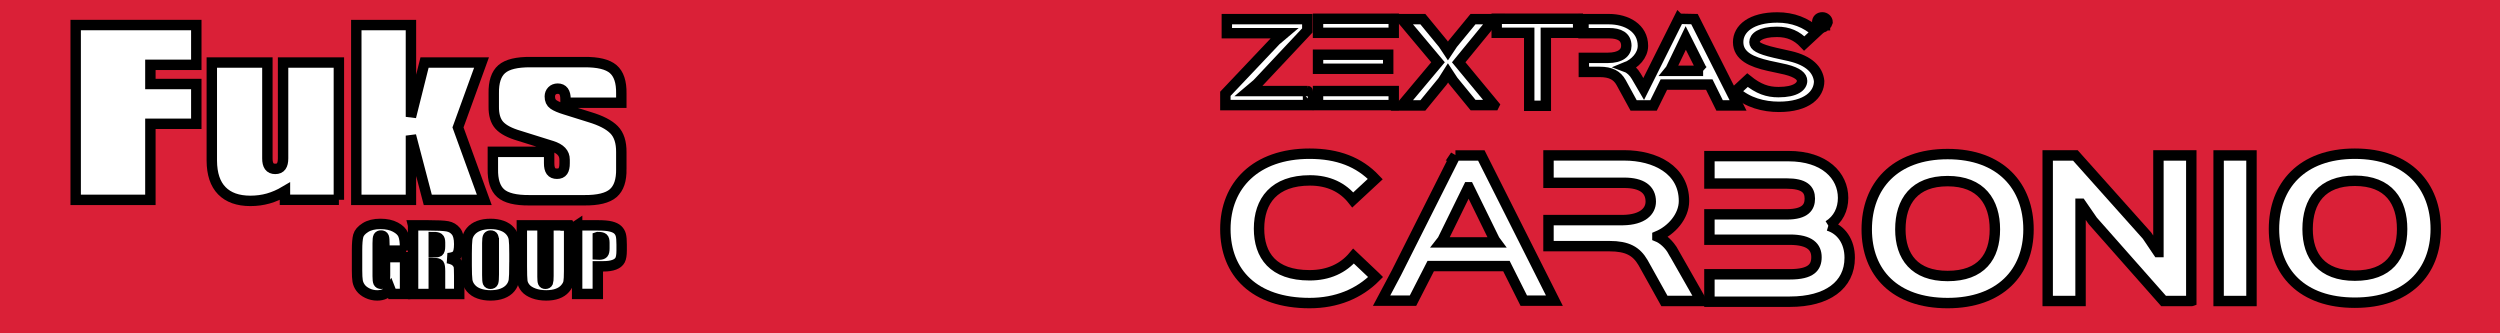 <svg width="240" height="32" xmlns="http://www.w3.org/2000/svg" clip-rule="evenodd" xml:space="preserve">

 <rect width="100%" height="100%" fill="#333333" stroke="none"/>

 <g>
  <title>Layer 1</title>
  <path stroke="null" fill="#DA2037" d="m243,-1.666l0,50.163l-243.927,0l-0.127,-50.164l244.054,0.001z" class="fil1" id="svg_2"/>
  <rect stroke="#FFFFFF" stroke-miterlimit="10" display="none" height="93.011" width="91.659" class="st0" y="-14.166" x="111.522"/>
  <rect stroke="#FFFFFF" stroke-miterlimit="10" display="none" height="124.015" width="159.197" class="st0" y="-24.5" x="77.753"/>
  <g stroke="null" id="svg_5">
   <g stroke="null">
    <g stroke="null">
     <g stroke="null">
      <path stroke="null" fill="#ffffff" d="m160.634,24.16c-0.391,-0.722 -1.029,-1.251 -1.522,-1.448l0,-0.031c1.348,-0.56 2.551,-1.905 2.551,-3.389c0,-2.994 -2.764,-4.375 -5.74,-4.375l-7.267,0l0,2.631l7.161,0l0,0l0.106,0c1.667,0 2.551,0.623 2.551,1.806c0,0.919 -0.778,1.744 -2.658,1.775l0,0l-0.034,0l-0.039,0l-7.088,0l0,2.501l5.847,0c1.735,0 2.59,0.493 3.228,1.578l2.054,3.685l3.547,0l-2.696,-4.733z"/>
      <path stroke="null" fill="#ffffff" d="m175.521,21.663l0,0c0.957,-0.592 1.416,-1.578 1.416,-2.663c0,-2.138 -1.773,-4.012 -5.247,-4.012l-7.586,0l0,2.631l7.407,0c1.701,0 2.232,0.56 2.232,1.448c0,0.789 -0.391,1.511 -2.232,1.511l-7.407,0l0,2.434l7.726,0c1.947,0 2.551,0.722 2.551,1.676s-0.498,1.645 -2.551,1.645l-7.726,0l0,2.631l7.726,0c3.58,0 5.74,-1.578 5.74,-4.209c0.01,-1.582 -0.841,-2.734 -2.049,-3.093"/>
      <path stroke="null" fill="#ffffff" d="m139.722,14.922l-5.673,11.278l-1.416,2.663l3.015,0l1.701,-3.321l7.267,0l1.667,3.321l2.938,0l-7.016,-13.94c0,0 -2.484,0 -2.484,0zm3.933,8.351l-5.349,0l0.179,-0.229l2.484,-5.065l0.034,0l2.484,5.065l0.169,0.229z"/>
      <g stroke="null">
       <path stroke="null" fill="#ffffff" d="m132.063,26.594c-1.595,1.609 -3.759,2.501 -6.344,2.501c-5.315,0 -8.084,-2.927 -8.084,-7.105s2.909,-7.235 8.084,-7.235c2.696,0 4.75,0.789 6.31,2.434l-2.16,2.004c-0.957,-1.215 -2.339,-1.874 -4.112,-1.874c-3.44,0 -4.89,1.972 -4.89,4.635c0,2.564 1.348,4.473 4.856,4.473c1.807,0 3.228,-0.659 4.218,-1.842l2.121,2.008z"/>
       <path stroke="null" fill="#ffffff" d="m210.363,28.898l-2.658,0l-6.803,-7.696l-1.135,-1.645l-0.034,0l0,9.337l-3.155,0l0,-13.972l2.658,0l6.876,7.696l1.063,1.578l0.034,0l0,-9.274l3.155,0l0,13.976l0,0z"/>
       <path stroke="null" fill="#ffffff" d="m216.142,28.898l-3.155,0l0,-13.976l3.155,0l0,13.976z"/>
       <path stroke="null" fill="#ffffff" d="m226.067,29.059c-5.069,0 -7.765,-2.927 -7.765,-7.069s2.658,-7.235 7.765,-7.235s7.765,3.093 7.765,7.235c-0.005,4.178 -2.769,7.069 -7.765,7.069zm0,-11.704c-3.189,0 -4.537,1.941 -4.537,4.635c0,2.6 1.348,4.473 4.537,4.473c3.228,0 4.537,-1.842 4.537,-4.473c0,-2.631 -1.276,-4.635 -4.537,-4.635z"/>
       <path stroke="null" fill="#ffffff" d="m186.972,29.095c-5.069,0 -7.765,-2.927 -7.765,-7.069s2.658,-7.235 7.765,-7.235s7.765,3.093 7.765,7.235s-2.769,7.069 -7.765,7.069zm0,-11.708c-3.189,0 -4.537,1.941 -4.537,4.635c0,2.6 1.348,4.473 4.537,4.473c3.228,0 4.537,-1.842 4.537,-4.473c0,-2.627 -1.314,-4.635 -4.537,-4.635z"/>
      </g>
     </g>
    </g>
   </g>
   <g stroke="null">
    <path stroke="null" fill="#ffffff" d="m125.574,10.09l-7.939,0l0,-1.085l4.856,-5.128l0.817,-0.69l0,0l-5.532,0l0,-1.349l7.726,0l0,1.085l-4.817,5.128l-0.817,0.69l0,0l5.673,0c0.034,0 0.034,1.349 0.034,1.349z"/>
    <path stroke="null" fill="#ffffff" d="m143.437,10.09l-2.02,0l-1.913,-2.335l-0.498,-0.758l0,0l-0.498,0.789l-1.913,2.335l-2.02,0l3.474,-4.142l-3.474,-4.142l2.02,0l1.947,2.367l0.459,0.69l0,0l0.459,-0.69l1.947,-2.367l2.02,0l-3.392,4.142l3.402,4.11z"/>
    <path stroke="null" fill="#ffffff" d="m151.521,3.151l-3.121,0l0,7.006l-1.595,0l0,-7.006l-3.121,0l0,-1.349l7.799,0l0.039,1.349l0,0z"/>
    <g stroke="null">
     <path stroke="null" fill="#ffffff" d="m161.161,1.802l-3.368,6.742l-0.71,-1.215c-0.246,-0.426 -0.604,-0.758 -0.957,-0.888l0,0c0.817,-0.327 1.595,-1.116 1.595,-2.039c0,-1.708 -1.561,-2.564 -3.261,-2.564l-2.445,0l0,1.349l2.445,0c0.991,0 1.667,0.327 1.667,1.215c0,0.659 -0.565,1.152 -1.773,1.152l-2.305,0l0,1.349l1.522,0c1.063,0 1.667,0.327 2.054,1.018l1.203,2.201l1.913,0l0.991,-2.004l4.358,0l0.991,2.004l1.773,0l-4.184,-8.288l-1.508,-0.031l0,0zm2.339,4.998l-3.228,0l0.106,-0.13l1.454,-3.026l0,0l1.522,3.026l0.145,0.13z"/>
     <path stroke="null" fill="#ffffff" d="m171.829,5.388c-0.213,-0.031 -1.242,-0.296 -1.454,-0.327c-1.561,-0.363 -1.947,-0.659 -1.947,-1.018c0,-0.426 0.498,-0.986 2.16,-0.986c1.097,0 1.913,0.363 2.624,1.116l1.169,-1.085c-0.991,-0.919 -2.266,-1.412 -3.759,-1.412c-2.517,0 -3.759,1.085 -3.759,2.367c0,1.349 1.309,1.905 2.909,2.268c0.213,0.031 1.454,0.327 1.667,0.363c1.169,0.296 1.561,0.69 1.561,1.085c0,0.524 -0.604,1.085 -2.266,1.085c-1.063,0 -1.913,-0.296 -2.976,-1.152l-1.169,1.085c1.169,1.085 2.73,1.479 4.184,1.479c2.73,0 3.865,-1.215 3.865,-2.465c-0.111,-1.089 -0.962,-1.977 -2.807,-2.403z"/>
    </g>
    <g stroke="null">
     <rect stroke="null" fill="#ffffff" height="1.349" width="6.736" y="5.253" x="126.531"/>
     <rect stroke="null" fill="#ffffff" height="1.349" width="7.267" y="8.741" x="126.531"/>
     <rect stroke="null" fill="#ffffff" height="1.349" width="7.267" y="1.802" x="126.531"/>
    </g>
    <g stroke="null">
     <path stroke="null" fill="#ffffff" d="m174.951,2.591c-0.246,0 -0.498,-0.197 -0.498,-0.462c0,-0.296 0.213,-0.462 0.498,-0.462c0.246,0 0.498,0.197 0.498,0.462c-0.072,0.233 -0.251,0.462 -0.498,0.462zm0,-0.82c-0.246,0 -0.391,0.197 -0.391,0.426s0.213,0.426 0.391,0.426s0.391,-0.197 0.391,-0.426c-0.005,-0.264 -0.217,-0.426 -0.391,-0.426zm0.246,0.654l0,0l-0.072,-0.13c-0.034,-0.031 -0.034,-0.099 -0.14,-0.099l-0.14,0l0,0l0,0.197l-0.034,0l0,-0.524l0.246,0c0.106,0 0.213,0.031 0.213,0.13c0,0.031 -0.034,0.099 -0.106,0.13c0.034,0.031 0.034,0.031 0.034,0.099l0,0.197l0,0zm-0.246,-0.493l-0.213,0l0,0l0,0.197l0,0l0.213,0c0.106,0 0.14,-0.031 0.14,-0.099c0,-0.063 -0.106,-0.099 -0.14,-0.099z"/>
    </g>
   </g>
  </g>
  <g stroke="null" id="svg_7">
   <path stroke="null" fill="white" d="m32.532,19.183l0,-13.179l-5.356,0l0,9.199c0.002,0.334 -0.058,0.586 -0.177,0.756c-0.12,0.17 -0.312,0.255 -0.576,0.255c-0.265,-0.001 -0.457,-0.086 -0.577,-0.255c-0.12,-0.17 -0.18,-0.422 -0.177,-0.756l0,-9.199l-5.335,0l0,9.421c0.007,1.275 0.327,2.236 0.961,2.884c0.634,0.648 1.545,0.973 2.736,0.975c0.605,0 1.177,-0.076 1.719,-0.229c0.542,-0.154 1.077,-0.387 1.605,-0.7l0,0.828l5.179,0l0,0z" class="fil0" id="_61571648"/>
   <polygon stroke="null" fill="white" points="46.492,19.186 43.967,12.23 46.227,6.003 40.757,6.003 39.45,11.219 39.45,2.404 34.204,2.404 34.204,19.186 39.45,19.186 39.45,13.019 41.067,19.186 " class="fil0" id="_61571744"/>
   <path stroke="null" fill="white" d="m59.646,16.213l0,-1.598c0.01,-0.954 -0.221,-1.674 -0.698,-2.159c-0.475,-0.484 -1.261,-0.891 -2.357,-1.218l-2.324,-0.728c-0.517,-0.157 -0.895,-0.318 -1.132,-0.483c-0.238,-0.164 -0.355,-0.422 -0.352,-0.771c0.004,-0.217 0.074,-0.394 0.211,-0.533c0.136,-0.139 0.316,-0.211 0.543,-0.215c0.253,0 0.443,0.086 0.567,0.255c0.124,0.17 0.186,0.422 0.186,0.756l0,0.344l5.356,0l0,-0.89c0.019,-1.098 -0.241,-1.877 -0.778,-2.339c-0.537,-0.461 -1.465,-0.685 -2.786,-0.672l-5.137,0c-1.321,-0.013 -2.247,0.211 -2.778,0.672c-0.53,0.461 -0.787,1.241 -0.766,2.339l0,1.234c-0.013,0.808 0.167,1.416 0.54,1.825c0.372,0.408 1.012,0.744 1.919,1.006l3.101,0.971c0.42,0.131 0.733,0.305 0.936,0.521c0.205,0.217 0.306,0.481 0.305,0.794l0,0.344c0.003,0.343 -0.053,0.597 -0.166,0.763c-0.113,0.166 -0.302,0.248 -0.564,0.248c-0.264,0 -0.457,-0.082 -0.577,-0.248c-0.12,-0.166 -0.178,-0.42 -0.177,-0.763l0,-1.092l-5.403,0l0,1.638c-0.022,1.089 0.227,1.866 0.746,2.33c0.52,0.466 1.444,0.692 2.774,0.68l5.249,0c1.321,0.012 2.249,-0.214 2.786,-0.68c0.537,-0.465 0.797,-1.242 0.778,-2.33l0,0z" class="fil0" id="_61571816"/>
   <polygon stroke="null" fill="white" points="18.845,11.884 18.845,8.066 14.437,8.066 14.437,6.223 18.845,6.223 18.845,2.404 7.265,2.404 7.265,19.186 14.437,19.186 14.437,11.884 " class="fil0" id="_61571888"/>
   <path stroke="null" fill-rule="nonzero" fill="white" d="m38.885,24.058l-1.983,0l0,-0.598c0,-0.376 -0.019,-0.612 -0.057,-0.708c-0.037,-0.095 -0.127,-0.142 -0.268,-0.142c-0.124,0 -0.205,0.041 -0.251,0.123c-0.044,0.08 -0.066,0.29 -0.066,0.626l0,3.16c0,0.296 0.022,0.491 0.066,0.585c0.045,0.093 0.131,0.14 0.264,0.14c0.144,0 0.243,-0.052 0.296,-0.158c0.051,-0.107 0.077,-0.313 0.077,-0.619l0,-0.781l-0.4,0l0,-1.001l2.322,0l0,3.535l-1.247,0l-0.184,-0.472c-0.135,0.204 -0.305,0.355 -0.512,0.458c-0.205,0.101 -0.448,0.153 -0.728,0.153c-0.332,0 -0.645,-0.071 -0.934,-0.21c-0.291,-0.14 -0.512,-0.312 -0.663,-0.519c-0.151,-0.205 -0.244,-0.422 -0.283,-0.648c-0.037,-0.227 -0.057,-0.567 -0.057,-1.02l0,-1.956c0,-0.628 0.039,-1.085 0.117,-1.37c0.08,-0.286 0.304,-0.547 0.677,-0.783c0.371,-0.237 0.853,-0.357 1.445,-0.357c0.579,0 1.063,0.103 1.446,0.31c0.383,0.205 0.634,0.45 0.75,0.734c0.116,0.283 0.173,0.694 0.173,1.234l0,0.284l0,0z" class="fil2" id="_61571960"/>
   <path stroke="null" fill-rule="nonzero" fill="white" d="m39.655,21.634l1.404,0c0.937,0 1.57,0.031 1.901,0.094c0.331,0.062 0.602,0.222 0.811,0.478c0.209,0.257 0.314,0.665 0.314,1.227c0,0.513 -0.074,0.857 -0.222,1.034c-0.147,0.176 -0.438,0.281 -0.872,0.316c0.392,0.085 0.658,0.198 0.793,0.339c0.133,0.14 0.218,0.269 0.251,0.387c0.034,0.118 0.05,0.443 0.05,0.975l0,1.737l-1.842,0l0,-2.188c0,-0.353 -0.034,-0.571 -0.097,-0.655c-0.064,-0.084 -0.234,-0.126 -0.505,-0.126l0,2.97l-1.985,0l0,-6.585l0,0zm1.985,1.126l0,1.465c0.222,0 0.377,-0.026 0.467,-0.079c0.09,-0.053 0.136,-0.225 0.136,-0.515l0,-0.361c0,-0.21 -0.044,-0.346 -0.13,-0.411c-0.087,-0.065 -0.244,-0.099 -0.473,-0.099z" class="fil2" id="_61572032"/>
   <path stroke="null" fill-rule="nonzero" fill="white" d="m49.386,25.49c0,0.662 -0.018,1.13 -0.053,1.405c-0.037,0.276 -0.149,0.528 -0.34,0.756c-0.189,0.227 -0.447,0.402 -0.77,0.525c-0.323,0.122 -0.701,0.183 -1.13,0.183c-0.408,0 -0.775,-0.059 -1.1,-0.174c-0.327,-0.115 -0.587,-0.287 -0.785,-0.518c-0.197,-0.23 -0.316,-0.482 -0.353,-0.753c-0.037,-0.273 -0.057,-0.747 -0.057,-1.425l0,-1.125c0,-0.662 0.018,-1.13 0.055,-1.406c0.035,-0.275 0.148,-0.527 0.339,-0.754c0.19,-0.228 0.446,-0.402 0.77,-0.525c0.325,-0.122 0.701,-0.183 1.132,-0.183c0.408,0 0.775,0.058 1.1,0.173c0.325,0.115 0.588,0.288 0.785,0.518c0.198,0.23 0.315,0.482 0.352,0.752c0.039,0.272 0.057,0.745 0.057,1.425l0,1.125l0,0zm-1.983,-2.163c0,-0.306 -0.02,-0.502 -0.059,-0.588c-0.039,-0.085 -0.12,-0.128 -0.242,-0.128c-0.104,0 -0.184,0.035 -0.238,0.105c-0.057,0.068 -0.083,0.272 -0.083,0.612l0,3.074c0,0.383 0.019,0.619 0.054,0.708c0.037,0.09 0.122,0.134 0.253,0.134c0.135,0 0.22,-0.051 0.259,-0.154c0.037,-0.104 0.057,-0.349 0.057,-0.737l0,-3.026z" class="fil2" id="_61572104"/>
   <path stroke="null" fill-rule="nonzero" fill="white" d="m54.636,21.634l0,4.401c0,0.499 -0.02,0.85 -0.057,1.052c-0.039,0.202 -0.149,0.409 -0.335,0.621c-0.187,0.214 -0.429,0.375 -0.734,0.485c-0.302,0.11 -0.662,0.165 -1.071,0.165c-0.458,0 -0.859,-0.065 -1.208,-0.196c-0.348,-0.13 -0.609,-0.3 -0.782,-0.508c-0.172,-0.209 -0.276,-0.429 -0.306,-0.661c-0.032,-0.232 -0.047,-0.719 -0.047,-1.463l0,-3.896l1.984,0l0,4.937c0,0.287 0.018,0.472 0.055,0.551c0.035,0.08 0.107,0.121 0.219,0.121c0.125,0 0.206,-0.044 0.243,-0.132c0.035,-0.089 0.053,-0.297 0.053,-0.625l0,-4.852l1.985,0l0,-0z" class="fil2" id="_61572176"/>
   <path stroke="null" fill-rule="nonzero" fill="white" d="m55.404,21.634l1.998,0c0.54,0 0.957,0.036 1.247,0.11c0.291,0.074 0.51,0.179 0.655,0.316c0.146,0.139 0.245,0.307 0.297,0.503c0.051,0.197 0.077,0.501 0.077,0.913l0,0.573c0,0.421 -0.049,0.727 -0.15,0.919c-0.101,0.193 -0.286,0.34 -0.554,0.444c-0.269,0.103 -0.62,0.154 -1.053,0.154l-0.531,0l0,2.652l-1.985,0l0,-6.585l-0,0zm1.985,1.126l0,1.676c0.056,0.003 0.104,0.004 0.144,0.004c0.184,0 0.309,-0.039 0.381,-0.115c0.071,-0.077 0.106,-0.239 0.106,-0.482l0,-0.541c0,-0.225 -0.04,-0.372 -0.122,-0.439c-0.083,-0.068 -0.251,-0.103 -0.508,-0.103z" class="fil2" id="_61572248"/>
  </g>
 </g>
</svg>